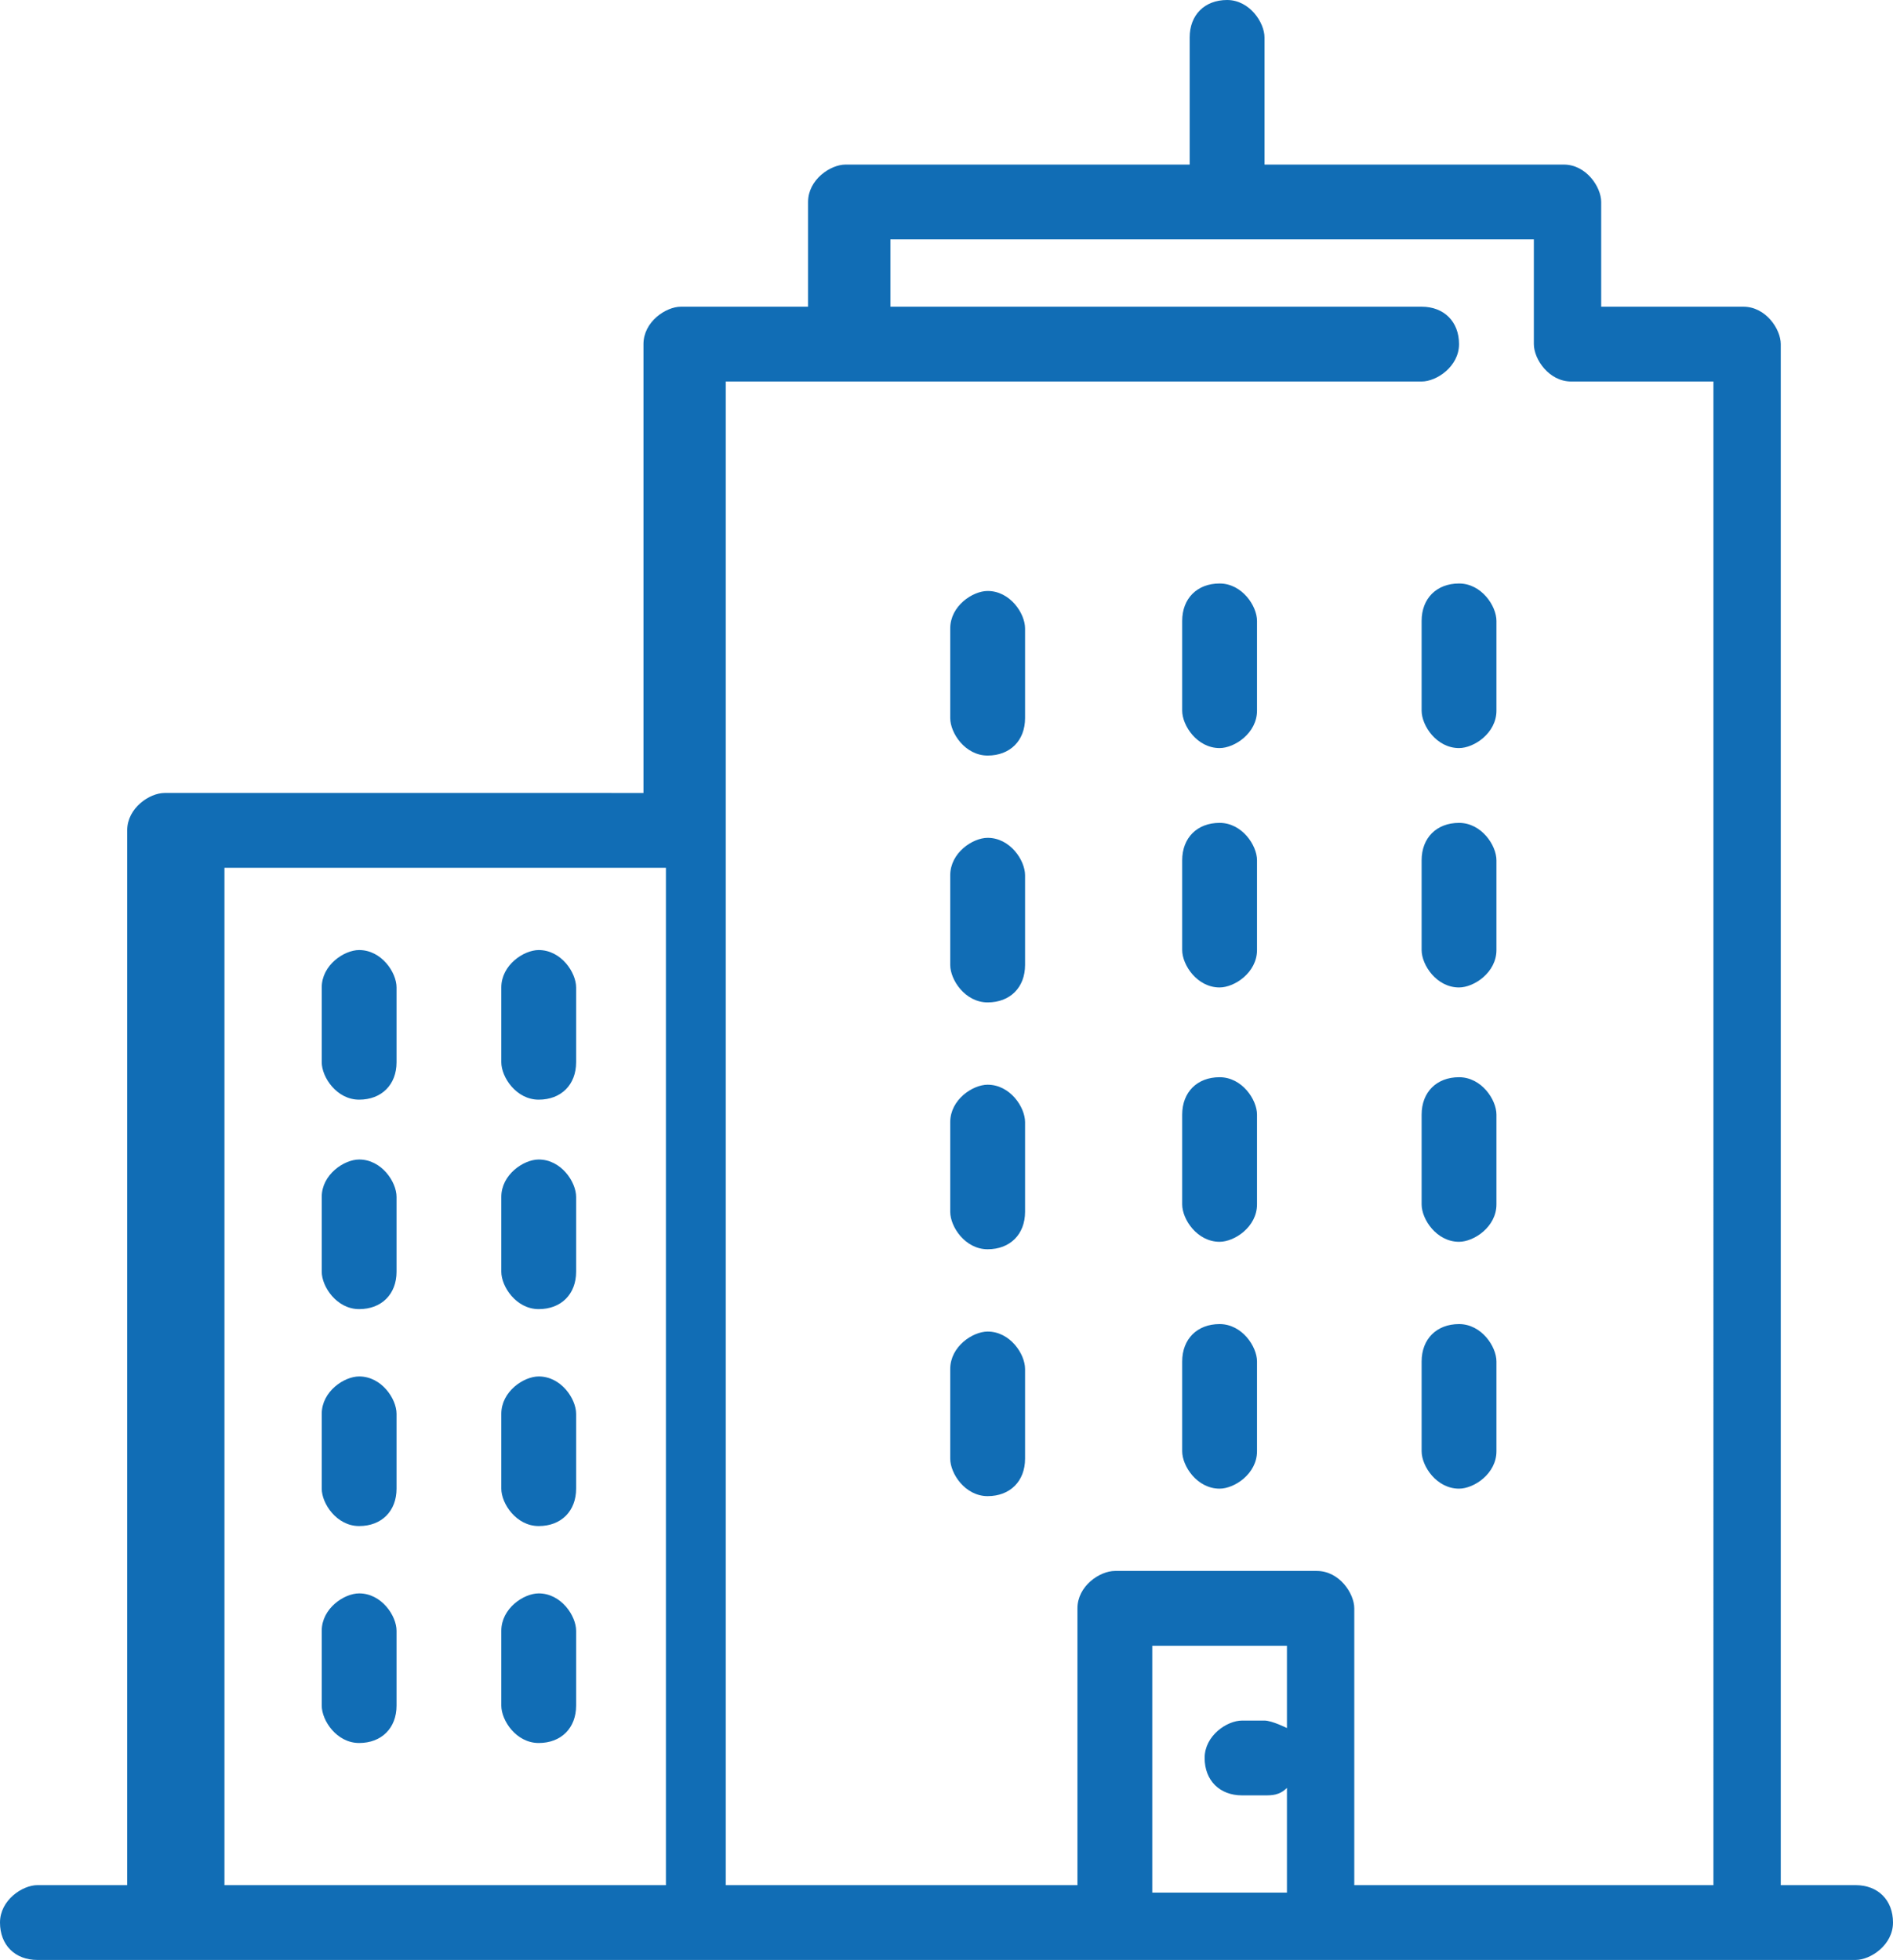 <?xml version="1.0" encoding="UTF-8" standalone="no"?>
<svg
   version="1.1"
   viewBox="0 0 25.3 26.2"
   width="25.3"
   height="26.2"
   xmlns="http://www.w3.org/2000/svg">
  <path
     style="fill: #116db5;"
     d="M 25.2,25.2 H 23.8 V 4.6 C 23.8,4.4 23.6,4.1 23.3,4.1 H 21.4 V 2.7 c 0,-0.2 -0.2,-0.5 -0.5,-0.5 h -4 V 0.5 C 16.9,0.3 16.7,0 16.4,0 16.1,0 15.9,0.2 15.9,0.5 v 1.7 h -4.6 c -0.2,0 -0.5,0.2 -0.5,0.5 V 4.1 H 9.1 C 8.9,4.1 8.6,4.3 8.6,4.6 v 6 H 2.2 C 2,10.6 1.7,10.8 1.7,11.1 V 25.2 H 0.5 C 0.3,25.2 0,25.4 0,25.7 0,26 0.2,26.2 0.5,26.2 h 24.3 c 0.2,0 0.5,-0.2 0.5,-0.5 0,-0.3 -0.2,-0.5 -0.5,-0.5 z m -8,-2.1 c 0,0 -0.2,-0.1 -0.3,-0.1 h -0.3 c -0.2,0 -0.5,0.2 -0.5,0.5 0,0.3 0.2,0.5 0.5,0.5 h 0.3 c 0.1,0 0.2,0 0.3,-0.1 v 1.4 H 15.4 V 22 h 1.8 v 1.3 z M 9.8,5.1 H 19 c 0.2,0 0.5,-0.2 0.5,-0.5 C 19.5,4.3 19.3,4.1 19,4.1 H 11.9 V 3.2 h 8.6 v 1.4 c 0,0.2 0.2,0.5 0.5,0.5 h 1.9 V 25.2 H 18.1 V 21.5 C 18.1,21.3 17.9,21 17.6,21 h -2.7 c -0.2,0 -0.5,0.2 -0.5,0.5 v 3.7 H 9.7 V 5.1 Z M 3,11.6 H 8.9 V 25.2 H 3 Z m 4.2,9.7 c -0.2,0 -0.5,0.2 -0.5,0.5 v 1 c 0,0.2 0.2,0.5 0.5,0.5 0.3,0 0.5,-0.2 0.5,-0.5 v -1 c 0,-0.2 -0.2,-0.5 -0.5,-0.5 z m 0,-2.9 c -0.2,0 -0.5,0.2 -0.5,0.5 v 1 c 0,0.2 0.2,0.5 0.5,0.5 0.3,0 0.5,-0.2 0.5,-0.5 v -1 c 0,-0.2 -0.2,-0.5 -0.5,-0.5 z m 0,-2.9 C 7,15.5 6.7,15.7 6.7,16 v 1 c 0,0.2 0.2,0.5 0.5,0.5 0.3,0 0.5,-0.2 0.5,-0.5 v -1 c 0,-0.2 -0.2,-0.5 -0.5,-0.5 z m 0,-2.8 c -0.2,0 -0.5,0.2 -0.5,0.5 v 1 c 0,0.2 0.2,0.5 0.5,0.5 0.3,0 0.5,-0.2 0.5,-0.5 v -1 C 7.7,13 7.5,12.7 7.2,12.7 Z m -2.4,8.6 c -0.2,0 -0.5,0.2 -0.5,0.5 v 1 c 0,0.2 0.2,0.5 0.5,0.5 0.3,0 0.5,-0.2 0.5,-0.5 v -1 c 0,-0.2 -0.2,-0.5 -0.5,-0.5 z m 0,-2.9 c -0.2,0 -0.5,0.2 -0.5,0.5 v 1 c 0,0.2 0.2,0.5 0.5,0.5 0.3,0 0.5,-0.2 0.5,-0.5 v -1 c 0,-0.2 -0.2,-0.5 -0.5,-0.5 z m 0,-2.9 c -0.2,0 -0.5,0.2 -0.5,0.5 v 1 c 0,0.2 0.2,0.5 0.5,0.5 0.3,0 0.5,-0.2 0.5,-0.5 v -1 c 0,-0.2 -0.2,-0.5 -0.5,-0.5 z m 0,-2.8 c -0.2,0 -0.5,0.2 -0.5,0.5 v 1 c 0,0.2 0.2,0.5 0.5,0.5 0.3,0 0.5,-0.2 0.5,-0.5 v -1 C 5.3,13 5.1,12.7 4.8,12.7 Z m 14.7,7.2 c 0.2,0 0.5,-0.2 0.5,-0.5 v -1.2 c 0,-0.2 -0.2,-0.5 -0.5,-0.5 -0.3,0 -0.5,0.2 -0.5,0.5 v 1.2 c 0,0.2 0.2,0.5 0.5,0.5 z m -6.3,-2.1 c -0.2,0 -0.5,0.2 -0.5,0.5 v 1.2 c 0,0.2 0.2,0.5 0.5,0.5 0.3,0 0.5,-0.2 0.5,-0.5 v -1.2 c 0,-0.2 -0.2,-0.5 -0.5,-0.5 z m 3.1,2.1 c 0.2,0 0.5,-0.2 0.5,-0.5 v -1.2 c 0,-0.2 -0.2,-0.5 -0.5,-0.5 -0.3,0 -0.5,0.2 -0.5,0.5 v 1.2 c 0,0.2 0.2,0.5 0.5,0.5 z m 3.2,-3.3 c 0.2,0 0.5,-0.2 0.5,-0.5 v -1.2 c 0,-0.2 -0.2,-0.5 -0.5,-0.5 -0.3,0 -0.5,0.2 -0.5,0.5 v 1.2 c 0,0.2 0.2,0.5 0.5,0.5 z m -6.3,-2.1 c -0.2,0 -0.5,0.2 -0.5,0.5 v 1.2 c 0,0.2 0.2,0.5 0.5,0.5 0.3,0 0.5,-0.2 0.5,-0.5 V 15 c 0,-0.2 -0.2,-0.5 -0.5,-0.5 z m 3.1,2.1 c 0.2,0 0.5,-0.2 0.5,-0.5 v -1.2 c 0,-0.2 -0.2,-0.5 -0.5,-0.5 -0.3,0 -0.5,0.2 -0.5,0.5 v 1.2 c 0,0.2 0.2,0.5 0.5,0.5 z m 3.2,-3.4 C 19.7,13.2 20,13 20,12.7 V 11.5 C 20,11.3 19.8,11 19.5,11 19.2,11 19,11.2 19,11.5 v 1.2 c 0,0.2 0.2,0.5 0.5,0.5 z m -6.3,-2 c -0.2,0 -0.5,0.2 -0.5,0.5 v 1.2 c 0,0.2 0.2,0.5 0.5,0.5 0.3,0 0.5,-0.2 0.5,-0.5 v -1.2 c 0,-0.2 -0.2,-0.5 -0.5,-0.5 z m 3.1,2 c 0.2,0 0.5,-0.2 0.5,-0.5 v -1.2 c 0,-0.2 -0.2,-0.5 -0.5,-0.5 -0.3,0 -0.5,0.2 -0.5,0.5 v 1.2 c 0,0.2 0.2,0.5 0.5,0.5 z M 19.5,10 C 19.7,10 20,9.8 20,9.5 V 8.3 C 20,8.1 19.8,7.8 19.5,7.8 19.2,7.8 19,8 19,8.3 v 1.2 c 0,0.2 0.2,0.5 0.5,0.5 z M 13.2,7.9 c -0.2,0 -0.5,0.2 -0.5,0.5 v 1.2 c 0,0.2 0.2,0.5 0.5,0.5 0.3,0 0.5,-0.2 0.5,-0.5 V 8.4 c 0,-0.2 -0.2,-0.5 -0.5,-0.5 z m 3.1,2.1 c 0.2,0 0.5,-0.2 0.5,-0.5 V 8.3 C 16.8,8.1 16.6,7.8 16.3,7.8 16,7.8 15.8,8 15.8,8.3 v 1.2 c 0,0.2 0.2,0.5 0.5,0.5 z" />
</svg>
